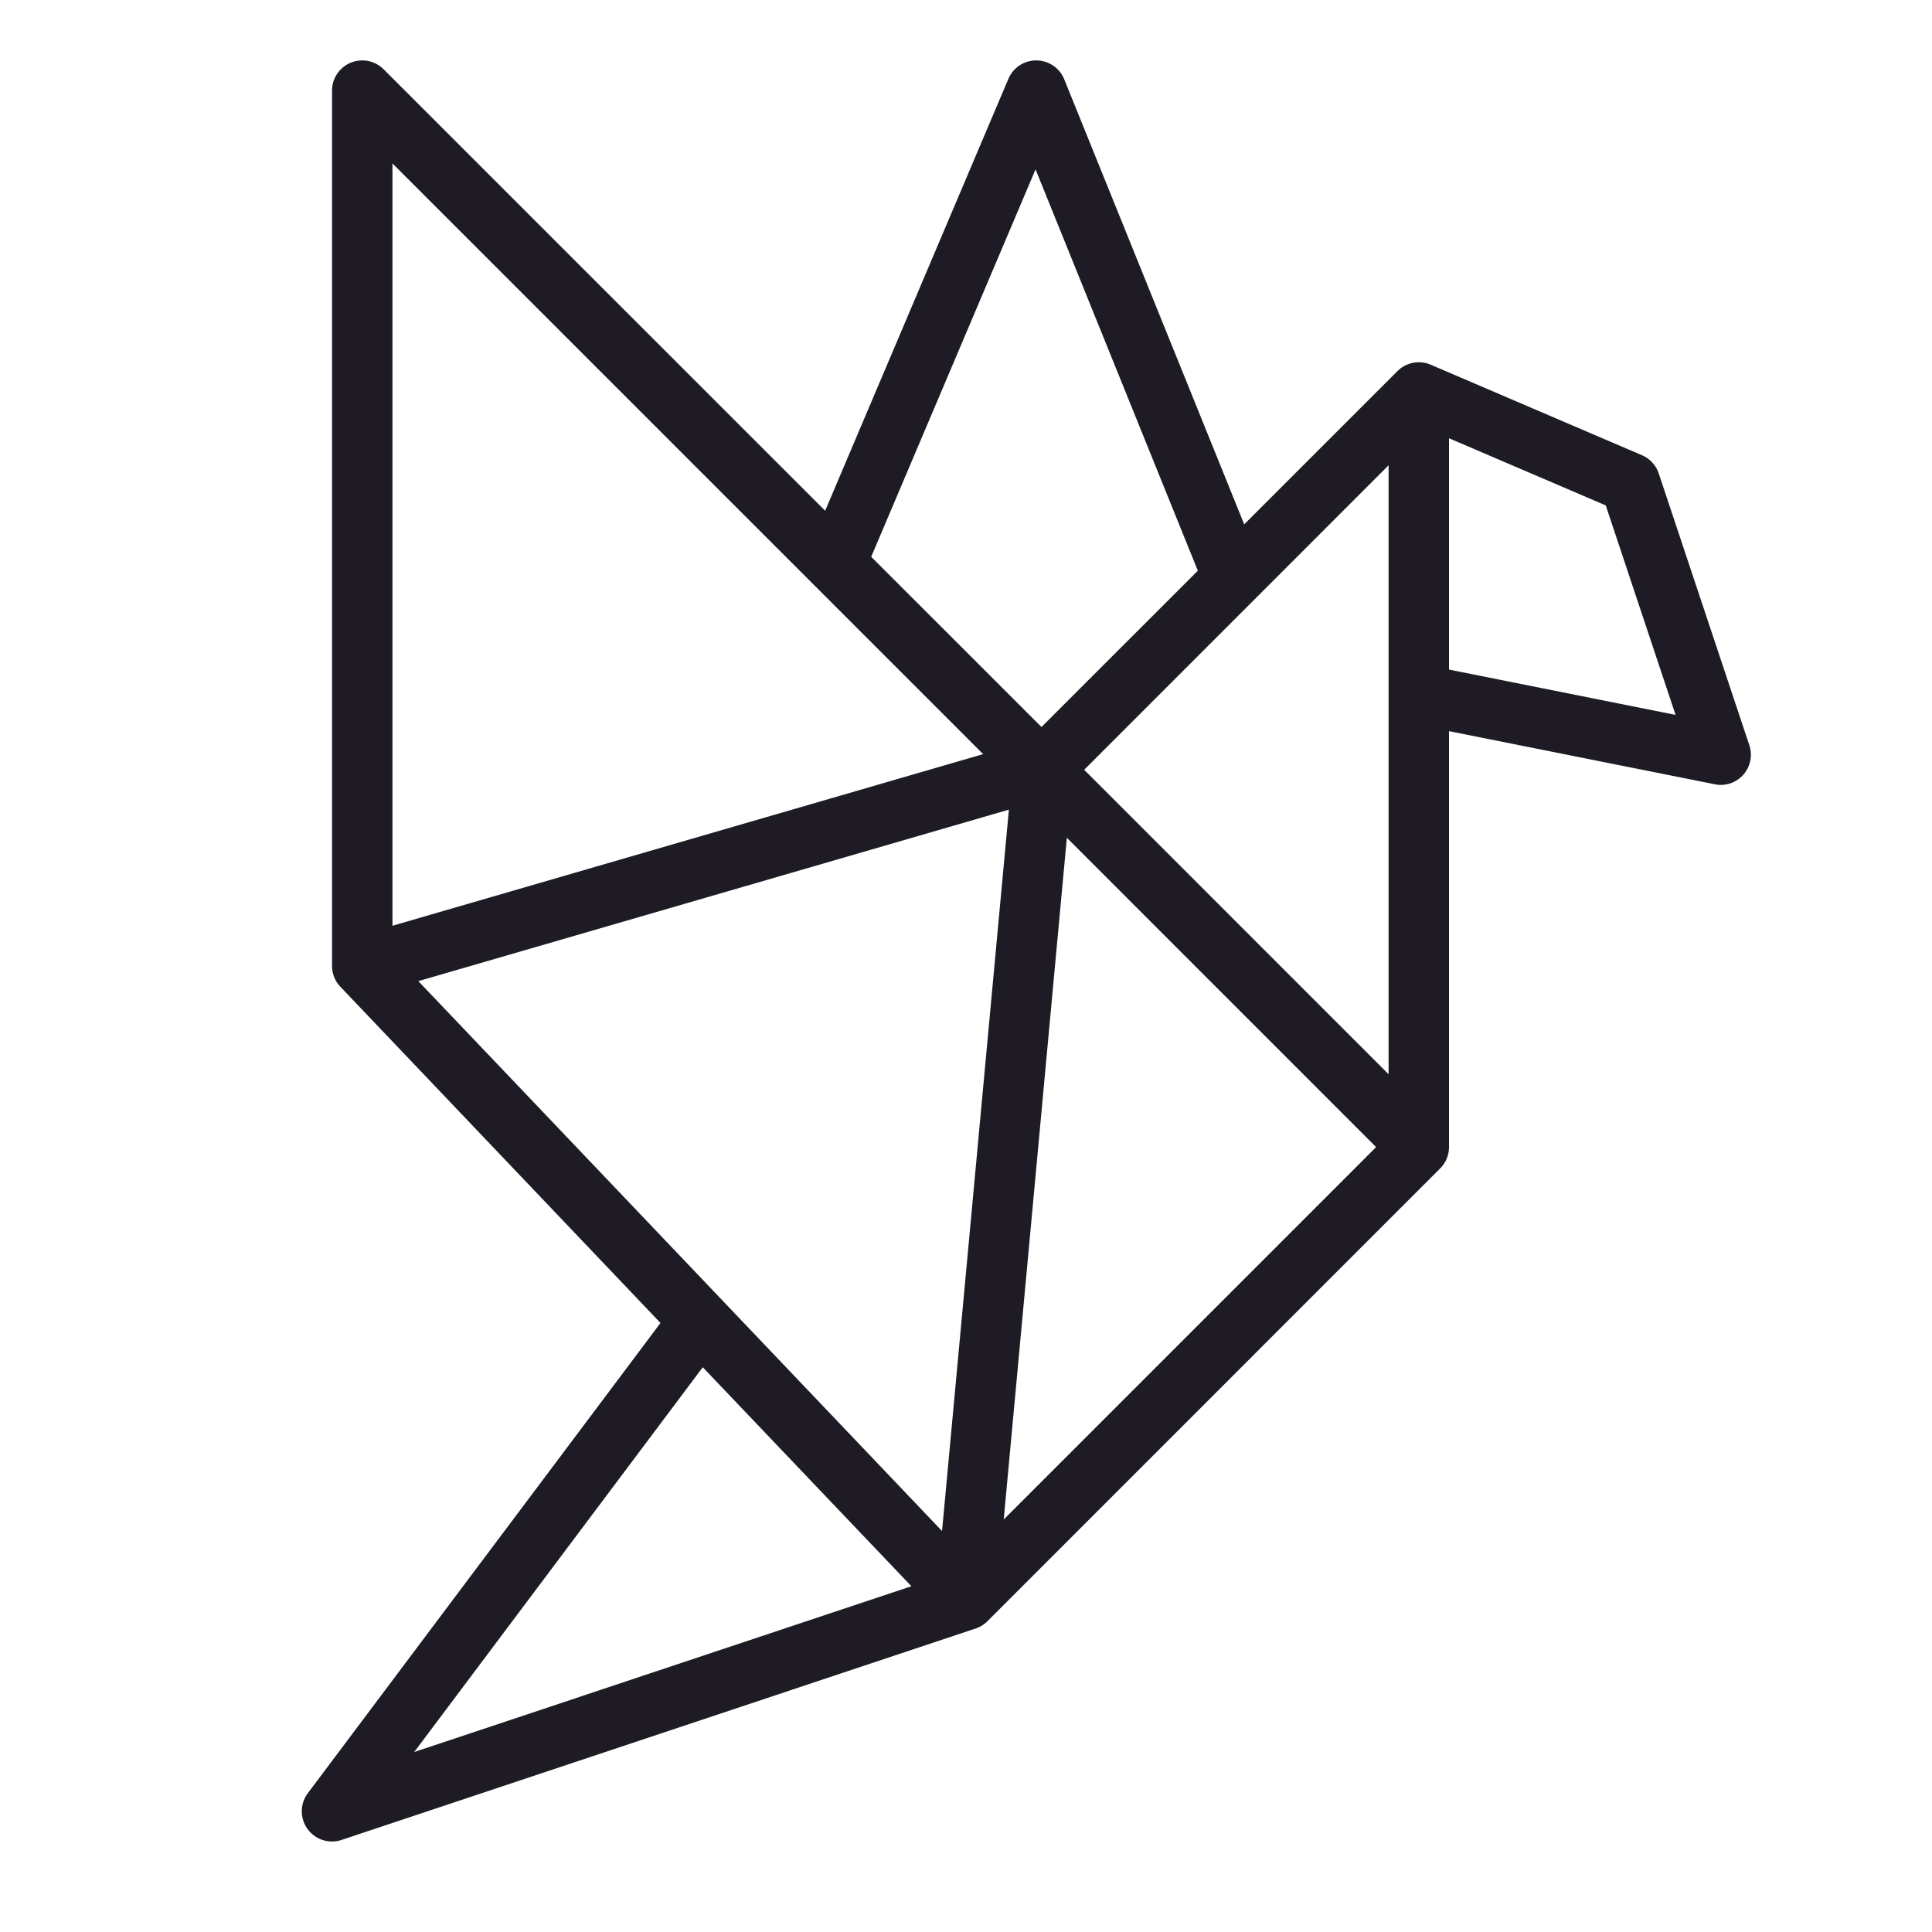 <svg xmlns="http://www.w3.org/2000/svg" width="30" height="30" fill="none"><path fill="#1E1B25" d="M26.719 12.188a.468.468 0 0 0 .444-.618l-1.406-4.218a.47.47 0 0 0-.26-.283l-3.281-1.406-.005-.002a.469.469 0 0 0-.511.101l-2.38 2.38-2.795-6.912a.47.47 0 0 0-.43-.292h-.005a.469.469 0 0 0-.431.285l-2.846 6.708-6.857-6.856a.469.469 0 0 0-.8.331V15c0 .12.047.236.13.323l4.97 5.22-5.475 7.3a.469.469 0 0 0 .524.727l9.843-3.282a.467.467 0 0 0 .184-.113l7.03-7.031a.468.468 0 0 0 .138-.331v-6.46l4.127.825c.03.006.06.01.092.01Zm-5.157 4.493-4.727-4.728 4.727-4.728v9.456Zm-6.934 7.093-8.132-8.539 9.17-2.663-1.038 11.202ZM16.08 2.63l2.52 6.232-2.428 2.427-2.644-2.643L16.08 2.63Zm-.813 9.08-9.173 2.665V2.538l9.173 9.173Zm-4.355 9.52 3.24 3.401-7.72 2.574 4.48-5.974Zm4.674 2.363.98-10.584 4.802 4.803-5.782 5.782ZM22.5 10.398V6.805l2.434 1.043 1.084 3.253-3.518-.704Z"/></svg>